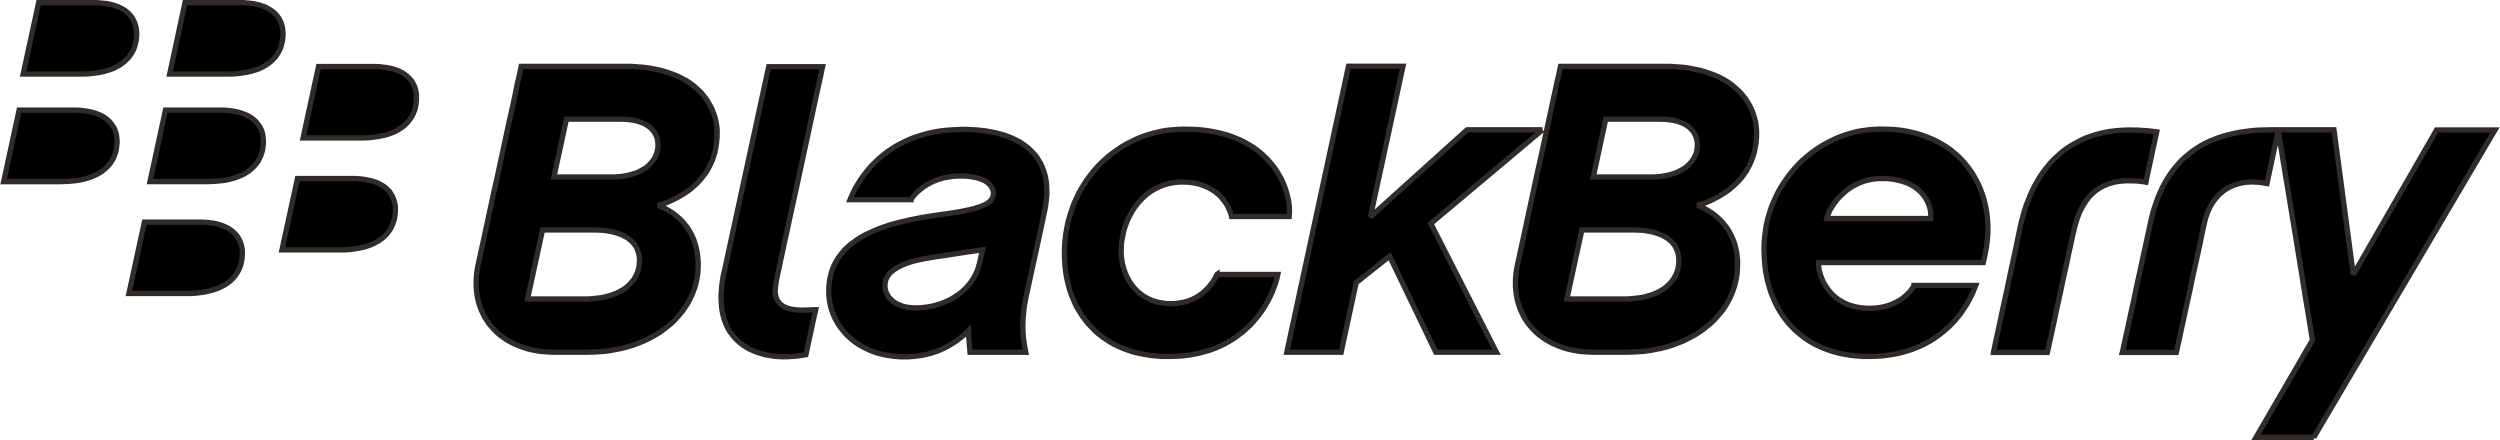 <svg xmlns="http://www.w3.org/2000/svg" width="2500" height="440" viewBox=".001 0 471.337 82.979"><path stroke="#2f2c29" stroke-miterlimit="2.613" stroke-width="1.001" d="M229.443 51.755l-.265.531-.441.765-.324.443-.354.44-.412.472-.501.472-.265.235-.266.235-.323.234-.295.207-.354.206-.324.207-.382.177-.383.176-.413.146-.413.147-.44.118-.473.089-.471.088-.5.06-.501.059h-1.179l-.588-.059-.591-.089-.529-.089-.531-.147-.53-.146-.471-.206-.471-.207-.441-.233-.413-.236-.383-.294-.383-.295-.354-.294-.323-.325-.324-.354-.294-.354-.266-.383-.265-.354-.236-.413-.205-.384-.207-.411-.176-.413-.147-.412-.146-.412-.118-.413-.118-.411-.088-.443-.059-.41-.06-.413-.06-.412v-.383l-.029-.413.029-.647.03-.647.059-.617.118-.62.118-.618.118-.619.177-.618.205-.59.206-.559.236-.561.266-.56.295-.53.294-.529.323-.501.354-.473.354-.471.412-.441.383-.413.441-.411.442-.384.472-.354.473-.324.5-.294.53-.265.53-.237.53-.235.589-.177.56-.147.591-.117.617-.088.618-.061.649-.029.676.029.648.03.59.088.589.089.56.146.53.147.471.176.473.178.44.207.413.233.383.237.384.235.322.265.325.267.294.266.266.295.472.56.411.561.324.56.235.5.207.472.147.413.088.324.059.236h10.87l.03-.413.027-.441v-.501l-.027-.529-.061-.561-.089-.59-.146-.618-.148-.646-.205-.648-.235-.678-.266-.679-.324-.705-.382-.679-.413-.707-.44-.678-.531-.678-.56-.679-.618-.647-.679-.648-.735-.617-.795-.59-.854-.529-.914-.531-.971-.471-1.061-.441-1.119-.412-1.179-.325-1.268-.294-1.325-.234-1.415-.178-1.502-.09-1.561-.027-1.179.027-1.148.09-1.119.117-1.119.206-1.12.266-1.061.295-1.061.353-1.03.413-1.002.471-.972.501-.942.53-.914.618-.883.62-.854.676-.825.738-.796.765-.736.796-.707.854-.678.883-.618.914-.589.941-.56.973-.471 1.03-.473 1.031-.383 1.09-.354 1.092-.324 1.148-.235 1.148-.207 1.179-.146 1.208-.091 1.208-.027 1.266.027 1.002.061 1.031.088.972.146.974.176.941.236.942.235.913.295.885.354.854.354.854.411.826.472.765.472.767.53.736.561.707.618.648.617.646.683.616.708.561.765.53.766.5.825.473.884.413.885.383.913.323.971.323 1.002.235 1.031.206 1.089.177 1.09.118 1.149.089h1.179l1.441-.03 1.385-.088 1.326-.177 1.268-.235 1.178-.295 1.149-.323 1.06-.385 1.031-.44.942-.471.915-.53.854-.531.794-.588.766-.59.679-.618.677-.619.589-.646.562-.679.528-.647.473-.678.441-.646.383-.649.385-.647.293-.617.295-.618.265-.59.207-.56.206-.531.177-.5.236-.854.146-.678h-11.462v-.009zm-83.304 3.034l.03-.589.118-.884.234-1.236.354-1.65.177-.854.325-1.5.44-2.062.561-2.562.62-2.916.706-3.183.735-3.357.736-3.446.736-3.388.708-3.271.646-3.035.59-2.71.5-2.297.383-1.739.236-1.147.088-.383H144.9l-8.453 38.971-.147.619-.088.59-.088.618-.089.589-.029.588-.059.562-.029.56v.56l.029.763.059.767.088.706.118.678.177.648.176.619.236.588.234.56.268.531.323.5.324.443.354.44.354.413.413.382.383.354.441.323.441.323.44.266.471.266.502.236.471.205.501.206.5.147.501.146.53.146.501.09.528.089.531.089.5.059.501.029.53.029h1.179l.677-.06.649-.03.56-.059.941-.146.56-.09.148-.588.207-1.031.295-1.354.323-1.473.295-1.444.294-1.266.207-.913.088-.413h-.325l-.589.029-.825.028-.913.03-.678-.03-.618-.059-.589-.088-.501-.118-.441-.146-.411-.177-.354-.207-.324-.236-.265-.265-.236-.295-.177-.293-.146-.325-.118-.353-.059-.354-.06-.383v-.382h.002zm144.694-30.31h-14.229L258.37 40.915l6.156-28.425h-10.28L242.61 66.426h10.25l2.828-13.108 6.306-5.009 8.72 18.117h11.429l-12.371-24.273 21.061-17.674zm-166.816 2.886l-.029-.501-.06-.473-.117-.44-.176-.473-.237-.413-.265-.411-.325-.354-.383-.354-.472-.323-.5-.294-.561-.236-.619-.206-.677-.178-.766-.117-.825-.088-.854-.03h-10.397l-2.357 10.9h11.372l.5-.03.501-.03.5-.058.471-.088.443-.061.441-.116.44-.118.383-.118.384-.118.383-.146.353-.178.325-.176.323-.177.295-.176.295-.207.265-.207.266-.236.207-.235.235-.236.178-.234.206-.266.146-.236.146-.265.147-.295.088-.266.118-.265.06-.295.058-.295.06-.294.029-.293v-.294h.002zm-3.475 21.739l-.03-.501-.06-.472-.117-.501-.178-.5-.088-.236-.147-.265-.118-.236-.177-.234-.178-.236-.176-.205-.234-.236-.236-.206-.235-.205-.295-.205-.294-.178-.325-.177-.353-.178-.384-.147-.383-.146-.441-.147-.441-.119-.501-.115-.501-.09-.529-.088-.591-.06-.588-.028-.619-.03H102.25l-2.829 13.02h11.283l.617-.03.618-.059.561-.061.56-.059.531-.088.53-.118.501-.147.472-.117.471-.178.441-.146.413-.206.383-.177.382-.236.383-.207.324-.234.324-.265.294-.267.265-.266.267-.295.234-.294.236-.294.177-.325.176-.322.147-.324.147-.354.117-.354.088-.354.089-.353.029-.384.03-.384.031-.381zm-30.401.649l.237-1.062.353-1.648.472-2.15.56-2.594.618-2.886.678-3.152.736-3.27.708-3.3.707-3.27.678-3.153.648-2.886.56-2.592.441-2.181.383-1.648.235-1.089.06-.354h20.709l1.237.088 1.147.088 1.119.148 1.061.207 1.001.205.942.266.884.293.854.325.767.325.736.381.707.384.647.412.589.442.561.471.53.472.472.472.413.501.412.5.354.531.295.529.293.501.267.53.205.529.207.53.147.5.146.531.088.5.088.501.06.471.028.472v.472l-.028.943-.09.941-.117.855-.176.854-.237.766-.265.766-.325.708-.322.677-.384.647-.383.59-.44.56-.443.531-.441.5-.472.441-.5.441-.471.412-.501.354-.501.353-.5.294-.472.295-.942.5-.884.413-.768.323-.647.236-.5.146-.325.118.265.088.382.153.472.206.529.295.591.354.646.413.325.266.323.265.354.295.323.295.325.323.322.383.295.383.325.384.266.442.294.47.265.473.235.501.235.56.177.561.177.618.146.619.118.647.089.706.061.708.027.767-.027.824-.061.854-.117.796-.178.823-.205.796-.267.767-.293.767-.355.736-.383.736-.44.705-.472.708-.501.647-.56.648-.588.647-.619.589-.677.561-.708.56-.736.53-.794.501-.796.44-.854.441-.883.413-.942.354-.942.354-.973.294-1.031.265-1.031.207-1.089.207-1.091.146-1.148.088-1.148.06-1.208.03h-5.833l-1.001-.03-.974-.06-.941-.088-.884-.146-.884-.177-.854-.237-.794-.265-.767-.294-.766-.324-.707-.383-.678-.383-.618-.441-.619-.442-.56-.5-.53-.53-.501-.562-.472-.56-.411-.617-.384-.619-.324-.646-.323-.679-.236-.708-.234-.705-.177-.736-.147-.768-.088-.796-.059-.794v-.798l.028-.825.088-.854.118-.824.176-.884zm229.883-22.388v-.501l-.088-.473-.118-.44-.177-.473-.207-.413-.294-.411-.324-.354-.383-.354-.441-.323-.53-.294-.561-.236-.618-.206-.678-.178-.766-.117-.825-.088-.883-.03h-10.37l-2.356 10.9h11.371l.501-.03.5-.03.502-.058.472-.088.44-.061.441-.116.442-.118.384-.118.383-.118.383-.146.354-.178.322-.176.325-.177.294-.176.295-.207.267-.207.265-.236.206-.235.235-.236.205-.234.178-.266.146-.236.148-.265.146-.295.118-.266.089-.265.088-.295.061-.295.028-.294.029-.293.001-.294zm-3.475 21.739l-.03-.501-.059-.472-.118-.501-.177-.5-.088-.236-.146-.265-.118-.236-.177-.234-.177-.236-.178-.205-.235-.236-.235-.206-.236-.205-.294-.205-.295-.178-.322-.177-.354-.178-.383-.147-.384-.146-.44-.147-.443-.119-.5-.115-.501-.09-.529-.088-.561-.06-.619-.028-.617-.03H298.258l-2.827 13.021h11.31l.591-.03.617-.059.561-.061.56-.059.561-.088.501-.118.5-.146.472-.118.472-.178.441-.146.413-.206.412-.177.354-.236.383-.207.323-.233.325-.266.294-.267.266-.266.266-.295.235-.294.235-.294.176-.325.178-.322.177-.324.118-.354.118-.354.089-.354.088-.353.029-.384.028-.383.025-.383zm-30.4.649l.234-1.062.354-1.648.473-2.15.56-2.594.619-2.886.678-3.152.706-3.27.736-3.3.708-3.27.677-3.153.619-2.886.56-2.592.473-2.181.383-1.648.205-1.089.09-.354h20.707l1.237.088 1.179.088 1.09.148 1.061.207 1.003.205.941.266.883.293.854.325.796.325.736.381.678.384.647.412.589.442.56.471.531.472.472.472.411.501.413.5.354.531.324.529.295.501.235.53.235.529.177.53.146.5.147.531.117.5.06.501.059.471.03.472.028.472-.028.943-.089.941-.147.855-.177.854-.234.766-.268.766-.293.708-.354.677-.354.647-.411.59-.413.56-.44.531-.473.5-.471.441-.502.441-.472.412-.501.354-.499.353-.502.294-.472.295-.942.5-.854.413-.794.323-.647.236-.501.146-.323.118.265.088.379.153.472.206.529.295.59.354.647.413.322.266.325.265.354.295.324.295.323.323.325.383.294.383.323.384.295.442.265.47.266.473.236.501.235.56.205.561.178.618.146.619.117.647.088.706.062.708v.767l-.03.824-.059.854-.118.796-.177.823-.206.796-.266.767-.295.767-.324.736-.412.736-.413.705-.471.708-.53.647-.56.648-.59.647-.618.589-.678.561-.706.56-.736.53-.796.501-.795.44-.854.441-.884.413-.942.354-.942.354-.971.294-1.031.265-1.031.207-1.091.207-1.09.146-1.149.088-1.147.06-1.208.03h-5.831l-1.003-.03-.973-.06-.941-.088-.884-.146-.884-.177-.854-.237-.796-.265-.768-.294-.765-.324-.708-.383-.678-.383-.618-.441-.618-.442-.56-.5-.531-.53-.5-.562-.471-.56-.413-.617-.384-.619-.322-.646-.325-.679-.235-.708-.235-.705-.177-.736-.146-.768-.089-.796-.061-.794v-.798l.029-.825.089-.854.118-.824.18-.884zm115.5-25.246l-1.029.03-.974.059-.972.088-.942.118-.942.177-.885.207-.883.235-.854.295-.854.295-.795.354-.796.412-.766.413-.768.473-.706.471-.707.53-.646.589-.649.588-.647.648-.588.678-.561.708-.56.735-.531.768-.471.824-.473.824-.44.884-.413.914-.382.971-.384.973-.324 1.001-.295 1.062-.294 1.09-.235 1.09-.236 1.119-.293 1.385-.325 1.591-.383 1.769-.412 1.885-.412 1.943-.412 2.004-.441 1.975-.413 1.913-.382 1.827-.354 1.648-.322 1.443-.267 1.208-.178.942-.146.589-.028.206h10.163l.059-.206.118-.562.176-.883.267-1.147.295-1.386.353-1.591.354-1.738.411-1.854.413-1.886.411-1.943.413-1.914.413-1.827.354-1.736.354-1.592.295-1.386.266-1.146.146-.648.179-.646.178-.591.176-.59.207-.528.205-.531.235-.5.234-.473.266-.44.267-.443.266-.412.265-.354.296-.382.322-.325.324-.325.323-.265.325-.294.353-.235.354-.235.383-.206.354-.177.412-.178.383-.177.413-.117.411-.118.413-.118.441-.088.441-.059.442-.061.472-.028.441-.03h.501l1.119.03.883.059.708.088.5.088.146-.766.235-1.09.295-1.355.324-1.473.294-1.473.324-1.384.234-1.119.179-.825-.442-.06-.5-.058-.56-.061-.591-.059-.678-.029-.707-.059h-.735l-.801-.034zm34.641 57.972l34.172-57.972h-11.018l-15.701 27.278-3.651-27.308h-11.783l-1.236.028-1.209.03-1.178.088-1.119.146-1.09.147-1.062.207-1.03.234-1.001.266-.943.295-.912.353-.885.354-.854.412-.824.44-.767.501-.767.501-.706.561-.678.56-.678.619-.619.678-.589.679-.561.707-.53.766-.501.794-.47.797-.441.885-.412.884-.384.913-.322.942-.354 1.002-.294 1.031-.266 1.06-.236 1.092-.265 1.235-.325 1.475-.354 1.679-.411 1.826-.413 1.942-.441 2.004-.442 2.032-.41 2.004-.441 1.943-.384 1.798-.354 1.679-.323 1.443-.265 1.236-.207.914-.117.589-.059.206h10.191l.059-.206.118-.562.177-.883.265-1.147.295-1.414.354-1.619.383-1.771.413-1.884.441-1.974.412-2.004.441-2.032.441-1.975.413-1.885.383-1.798.323-1.62.323-1.413.147-.619.146-.59.206-.56.178-.529.234-.53.236-.471.266-.471.266-.413.294-.411.323-.384.296-.354.353-.353.354-.295.354-.293.383-.267.383-.234.412-.207.413-.207.412-.176.442-.147.44-.118.441-.118.441-.088.473-.059.472-.03.499-.029h.472l.501.029.472.03.5.059.502.088.529.088 2.121-9.896.354 2.003.383 2.415.442 2.71.5 3.005.529 3.181.531 3.3.56 3.328.53 3.299.529 3.211.472 3.004.442 2.74.412 2.415.323 2.004.235 1.502.176.973.03.354-10.634 18.32h10.9v.003zM171.737 37.646l.207-.324.441-.561.323-.323.383-.383.472-.383.531-.413.588-.383.678-.382.354-.179.413-.177.383-.146.44-.177.441-.117.472-.147.501-.088.501-.088.53-.09.561-.06.589-.029h1.325l.707.06.617.088.62.118.529.117.53.177.441.178.412.205.354.236.322.265.266.266.207.295.176.294.118.322.088.296.03.353-.03.237-.03.206-.059.207-.088.205-.119.206-.118.178-.147.176-.176.147-.207.177-.207.146-.234.148-.266.118-.59.265-.678.235-.767.235-.824.205-.913.178-1.001.205-2.24.354-2.504.354-1.119.177-1.119.177-1.062.207-1.061.206-1.002.234-1.001.236-.943.235-.941.265-.883.295-.854.294-.854.325-.796.354-.766.354-.737.354-.707.413-.648.411-.618.443-.62.44-.529.473-.53.501-.471.528-.443.561-.412.561-.354.59-.323.617-.295.648-.235.678-.178.706-.177.708-.089.767-.088.765v1.414l.061.561.059.589.118.561.117.59.178.56.176.561.235.529.236.529.293.531.294.53.354.501.354.471.383.472.412.473.442.44.473.413.5.411.53.383.561.354.56.325.618.321.618.295.648.267.678.235.708.206.735.178.767.146.765.118.796.089.825.06h1.561l.678-.06.678-.059.648-.089.618-.089.59-.117.56-.148.56-.146.53-.178.53-.177.501-.206.47-.206.855-.412.796-.472.707-.442.619-.44.529-.413.472-.382.647-.619.295-.295.03.914.088 1.029.088 1.092.088 1.061h10.517l-.146-.767-.146-.914-.088-.53-.061-.559-.059-.618-.03-.648-.03-.708.03-.734v-.796l.088-.825.088-.884.118-.912.176-.974.207-1.031.295-1.354.384-1.737.441-2.062.501-2.239.5-2.298.501-2.297.441-2.15.413-1.916.146-.825.089-.794.089-.796.029-.766-.029-.766-.028-.737-.088-.707-.118-.706-.177-.649-.207-.677-.266-.619-.265-.618-.355-.589-.353-.56-.412-.53-.471-.501-.501-.5-.53-.443-.589-.44-.618-.413-.648-.354-.707-.353-.767-.325-.795-.293-.826-.236-.883-.234-.913-.178-.973-.178-1.001-.117-1.062-.088-1.089-.06-1.148-.03-1.474.061-1.386.088-1.354.146-1.268.207-1.208.266-1.148.323-1.091.354-1.03.383-.973.441-.941.472-.854.472-.825.531-.796.53-.707.56-.678.561-.618.59-.589.56-.56.588-.501.591-.441.56-.441.59-.383.529-.325.53-.322.501-.531.942-.383.796-.293.648-.179.44h11.495v-.009zm3.83 10.928l1.001-.178 1.326-.177 1.472-.236 1.532-.234 1.474-.235 1.296-.178 1.002-.146.588-.088-.147.589-.176.678-.147.708-.146.646-.146.472-.148.473-.146.44-.207.441-.207.442-.235.411-.237.384-.265.383-.295.384-.294.354-.323.354-.354.354-.354.322-.354.295-.384.294-.413.267-.411.265-.413.266-.441.235-.441.207-.442.206-.472.177-.471.178-.501.146-.501.147-.471.116-.53.09-.501.088-.529.06-.529.06-.531.029h-.529l-.647-.029-.619-.06-.618-.088-.53-.148-.53-.204-.472-.206-.412-.236-.413-.295-.323-.293-.325-.325-.265-.354-.207-.384-.177-.383-.117-.413-.06-.411-.03-.442.03-.354.06-.383.117-.383.177-.354.235-.383.294-.383.382-.354.443-.354.561-.353.617-.325.708-.323.794-.294.913-.295 1.031-.236 1.119-.234 1.264-.21zm179.276-14.906h.646l.591.03.59.059.56.088.529.118.502.118.499.146.472.148.441.177.413.176.383.207.383.235.354.237.324.233.293.267.296.266.265.293.267.295.205.295.206.294.177.295.178.323.147.325.117.325.117.322.089.325.088.323.03.325.028.323.03.324v.648h-19.619l.118-.441.206-.501.235-.56.354-.589.383-.618.472-.62.236-.323.295-.294.294-.325.323-.293.323-.295.325-.295.383-.294.384-.265.411-.266.413-.235.441-.235.441-.206.5-.207.473-.176.53-.147.529-.117.56-.118.561-.059.59-.06h.618v-.001zm6.039 20.179l-.09.207-.146.234-.206.265-.234.325-.324.354-.354.354-.413.354-.472.383-.56.354-.588.322-.679.325-.706.265-.413.118-.383.117-.441.088-.442.09-.441.059-.472.029-.5.029-.501.028-.736-.028-.707-.06-.647-.089-.618-.118-.619-.177-.56-.176-.53-.207-.471-.234-.473-.267-.44-.266-.413-.295-.383-.322-.354-.325-.354-.354-.295-.354-.266-.354-.265-.354-.236-.383-.206-.354-.205-.353-.147-.385-.146-.353-.147-.354-.088-.324-.178-.648-.089-.589-.059-.5.029-.413h31.049l.088-.354.118-.561.146-.678.147-.795.146-.914.118-.971.088-1.031.029-1.062-.029-.912-.06-.912-.088-.914-.146-.884-.177-.885-.207-.854-.265-.883-.295-.824-.324-.826-.383-.824-.412-.767-.441-.766-.501-.766-.53-.708-.56-.677-.589-.679-.648-.647-.708-.589-.706-.59-.766-.529-.825-.501-.824-.471-.885-.442-.942-.383-.941-.354-1.002-.324-1.062-.266-1.06-.234-1.119-.178-1.179-.118-1.179-.06-1.268-.028-1.119.028-1.147.09-1.092.146-1.118.177-1.062.265-1.06.325-1.031.354-1.002.412-.972.472-.974.5-.913.531-.912.617-.854.618-.825.678-.825.708-.766.766-.735.796-.679.824-.646.854-.619.884-.589.913-.531.943-.472.971-.44 1.003-.413 1.031-.323 1.031-.325 1.09-.233 1.061-.177 1.119-.148 1.12-.088 1.118-.028 1.148.028 1.091.06 1.09.088 1.061.146 1.031.177 1.001.237 1.001.265.973.294.913.354.914.384.884.411.854.472.824.501.796.529.736.59.735.59.679.647.647.707.618.707.589.767.561.795.502.824.471.854.412.913.383.914.354.972.294 1.003.267 1.029.206 1.062.177 1.119.118 1.119.089h1.179l1.414-.03 1.354-.088 1.296-.177 1.237-.207 1.18-.293 1.119-.324 1.061-.384 1.002-.413.942-.441.884-.5.823-.501.796-.56.736-.56.678-.561.648-.59.588-.618.56-.589.503-.59.471-.588.413-.59.383-.591.354-.528.323-.562.268-.501.47-.913.324-.766.207-.561.146-.354h-11.635v.013zM25.718 6.363l-.029-.503-.06-.5-.117-.501-.147-.501-.234-.5-.268-.501-.176-.234-.177-.237-.207-.207-.205-.235-.266-.206-.235-.207-.295-.177-.295-.177-.323-.176-.353-.177-.384-.148-.382-.116-.413-.147-.44-.088-.472-.119-.501-.06-.529-.057-.56-.059-.561-.03H7.22L4.303 13.962h11.46l.737-.03.678-.058.676-.089.619-.088.619-.118.559-.118.53-.177.501-.147.501-.176.441-.207.413-.236.41-.207.354-.265.354-.235.323-.265.295-.295.266-.266.265-.295.207-.323.207-.295.177-.323.177-.325.148-.323.117-.353.088-.325.089-.354.088-.324.088-.706.028-.676zm27.602 0l-.03-.503-.061-.5-.117-.501-.147-.501-.117-.265-.118-.235-.118-.265-.146-.236-.177-.234-.179-.237-.205-.207-.205-.235-.265-.206-.266-.207-.266-.177-.295-.177-.323-.176-.354-.177-.381-.147-.383-.117-.413-.147-.442-.088-.471-.118-.501-.06-.53-.058-.53-.06L45.69.5H34.82l-2.886 13.461h11.43l.736-.03.678-.058.679-.089.617-.088.618-.118.561-.118.53-.177.53-.147.472-.176.44-.207.443-.236.381-.207.383-.265.325-.235.323-.265.294-.295.265-.266.266-.295.205-.323.207-.295.178-.323.176-.325.147-.323.118-.353.088-.325.088-.354.088-.324.089-.706.031-.675zM22.007 26.629l-.03-.471-.059-.501-.088-.53-.178-.501-.088-.236-.118-.265-.146-.236-.148-.236-.177-.234-.176-.236-.207-.234-.206-.206-.235-.207-.265-.205-.295-.206-.295-.177-.325-.179-.353-.146-.354-.147-.413-.147-.412-.118-.442-.117-.472-.088-.5-.089-.529-.061-.531-.059-.589-.03H3.537L.621 34.258h10.664l.766-.03.736-.028.708-.061.647-.059.648-.088.589-.118.56-.147.561-.147.5-.178.471-.177.443-.207.441-.205.383-.236.384-.235.323-.266.325-.266.294-.265.295-.295.235-.295.236-.295.205-.323.177-.324.147-.323.146-.324.118-.323.118-.354.088-.324.059-.354.088-.678.031-.704zm27.601 0l-.029-.471-.06-.501-.088-.53-.177-.501-.088-.236-.118-.265-.147-.235-.146-.235-.177-.235-.178-.238-.207-.234-.207-.206-.234-.207-.266-.205-.295-.206-.294-.177-.323-.179-.354-.146-.354-.147-.411-.147-.413-.118-.442-.119-.472-.088-.501-.089-.501-.061-.561-.059-.588-.03H31.138l-2.916 13.492h10.664l.766-.03.736-.028.706-.061.647-.059.648-.088.589-.118.561-.147.56-.147.501-.178.471-.177.473-.207.411-.205.383-.236.383-.235.353-.266.325-.266.266-.265.295-.295.234-.295.236-.295.207-.323.177-.324.146-.323.147-.324.117-.323.118-.354.089-.324.058-.354.089-.678.03-.702zm28.869-8.219v-.5l-.06-.501-.117-.502-.148-.5-.116-.266-.118-.235-.118-.235-.147-.236-.177-.265-.178-.207-.205-.235-.237-.206-.234-.236-.267-.177-.265-.207-.295-.177-.323-.176-.354-.177-.384-.147-.383-.118-.413-.146-.44-.088-.473-.089-.501-.09-.529-.058-.561-.059-.56-.03H60.006L57.09 26.01h11.43l.736-.029.708-.06.647-.088.648-.088.589-.118.56-.117.561-.147.5-.178.472-.176.472-.207.412-.206.384-.235.383-.235.353-.266.324-.265.294-.265.266-.295.235-.294.235-.324.207-.294.177-.325.176-.324.118-.324.148-.322.088-.354.088-.324.059-.353.088-.708.029-.679zm-3.978 21.121v-.501l-.06-.502-.118-.5-.176-.501-.207-.5-.295-.501-.146-.235-.178-.235-.207-.207-.234-.234-.236-.206-.264-.209-.266-.178-.324-.176-.323-.177-.325-.177-.383-.148-.383-.118-.441-.146-.441-.088-.472-.088-.471-.089-.53-.06-.56-.059-.589-.03H56.03L53.113 47.13h11.429l.735-.029.707-.059.679-.09.617-.088.59-.117.59-.118.529-.147.501-.178.472-.176.471-.207.412-.234.413-.207.353-.265.354-.235.324-.266.295-.294.265-.266.235-.295.235-.323.207-.295.178-.323.146-.325.148-.323.116-.354.118-.324.088-.353.061-.325.058-.354.03-.353.028-.354v-.322h.002zm-28.867 8.218v-.501l-.061-.5-.116-.501-.147-.501-.235-.5-.266-.502-.177-.234-.176-.236-.207-.207-.235-.233-.236-.207-.265-.206-.265-.177-.294-.207-.324-.146-.354-.176-.383-.148-.383-.146-.413-.119-.441-.117-.471-.089-.501-.058-.53-.089-.529-.03-.589-.029H27.165l-2.919 13.46h11.46l.706-.03.708-.059.676-.088.62-.089.588-.117.59-.148.53-.146.501-.146.501-.207.44-.177.413-.235.412-.206.354-.267.354-.233.323-.267.295-.294.265-.265.236-.295.235-.325.205-.295.178-.323.177-.324.118-.322.146-.354.088-.324.09-.354.059-.324.059-.354.03-.354.03-.324v-.355h-.001z"/></svg>